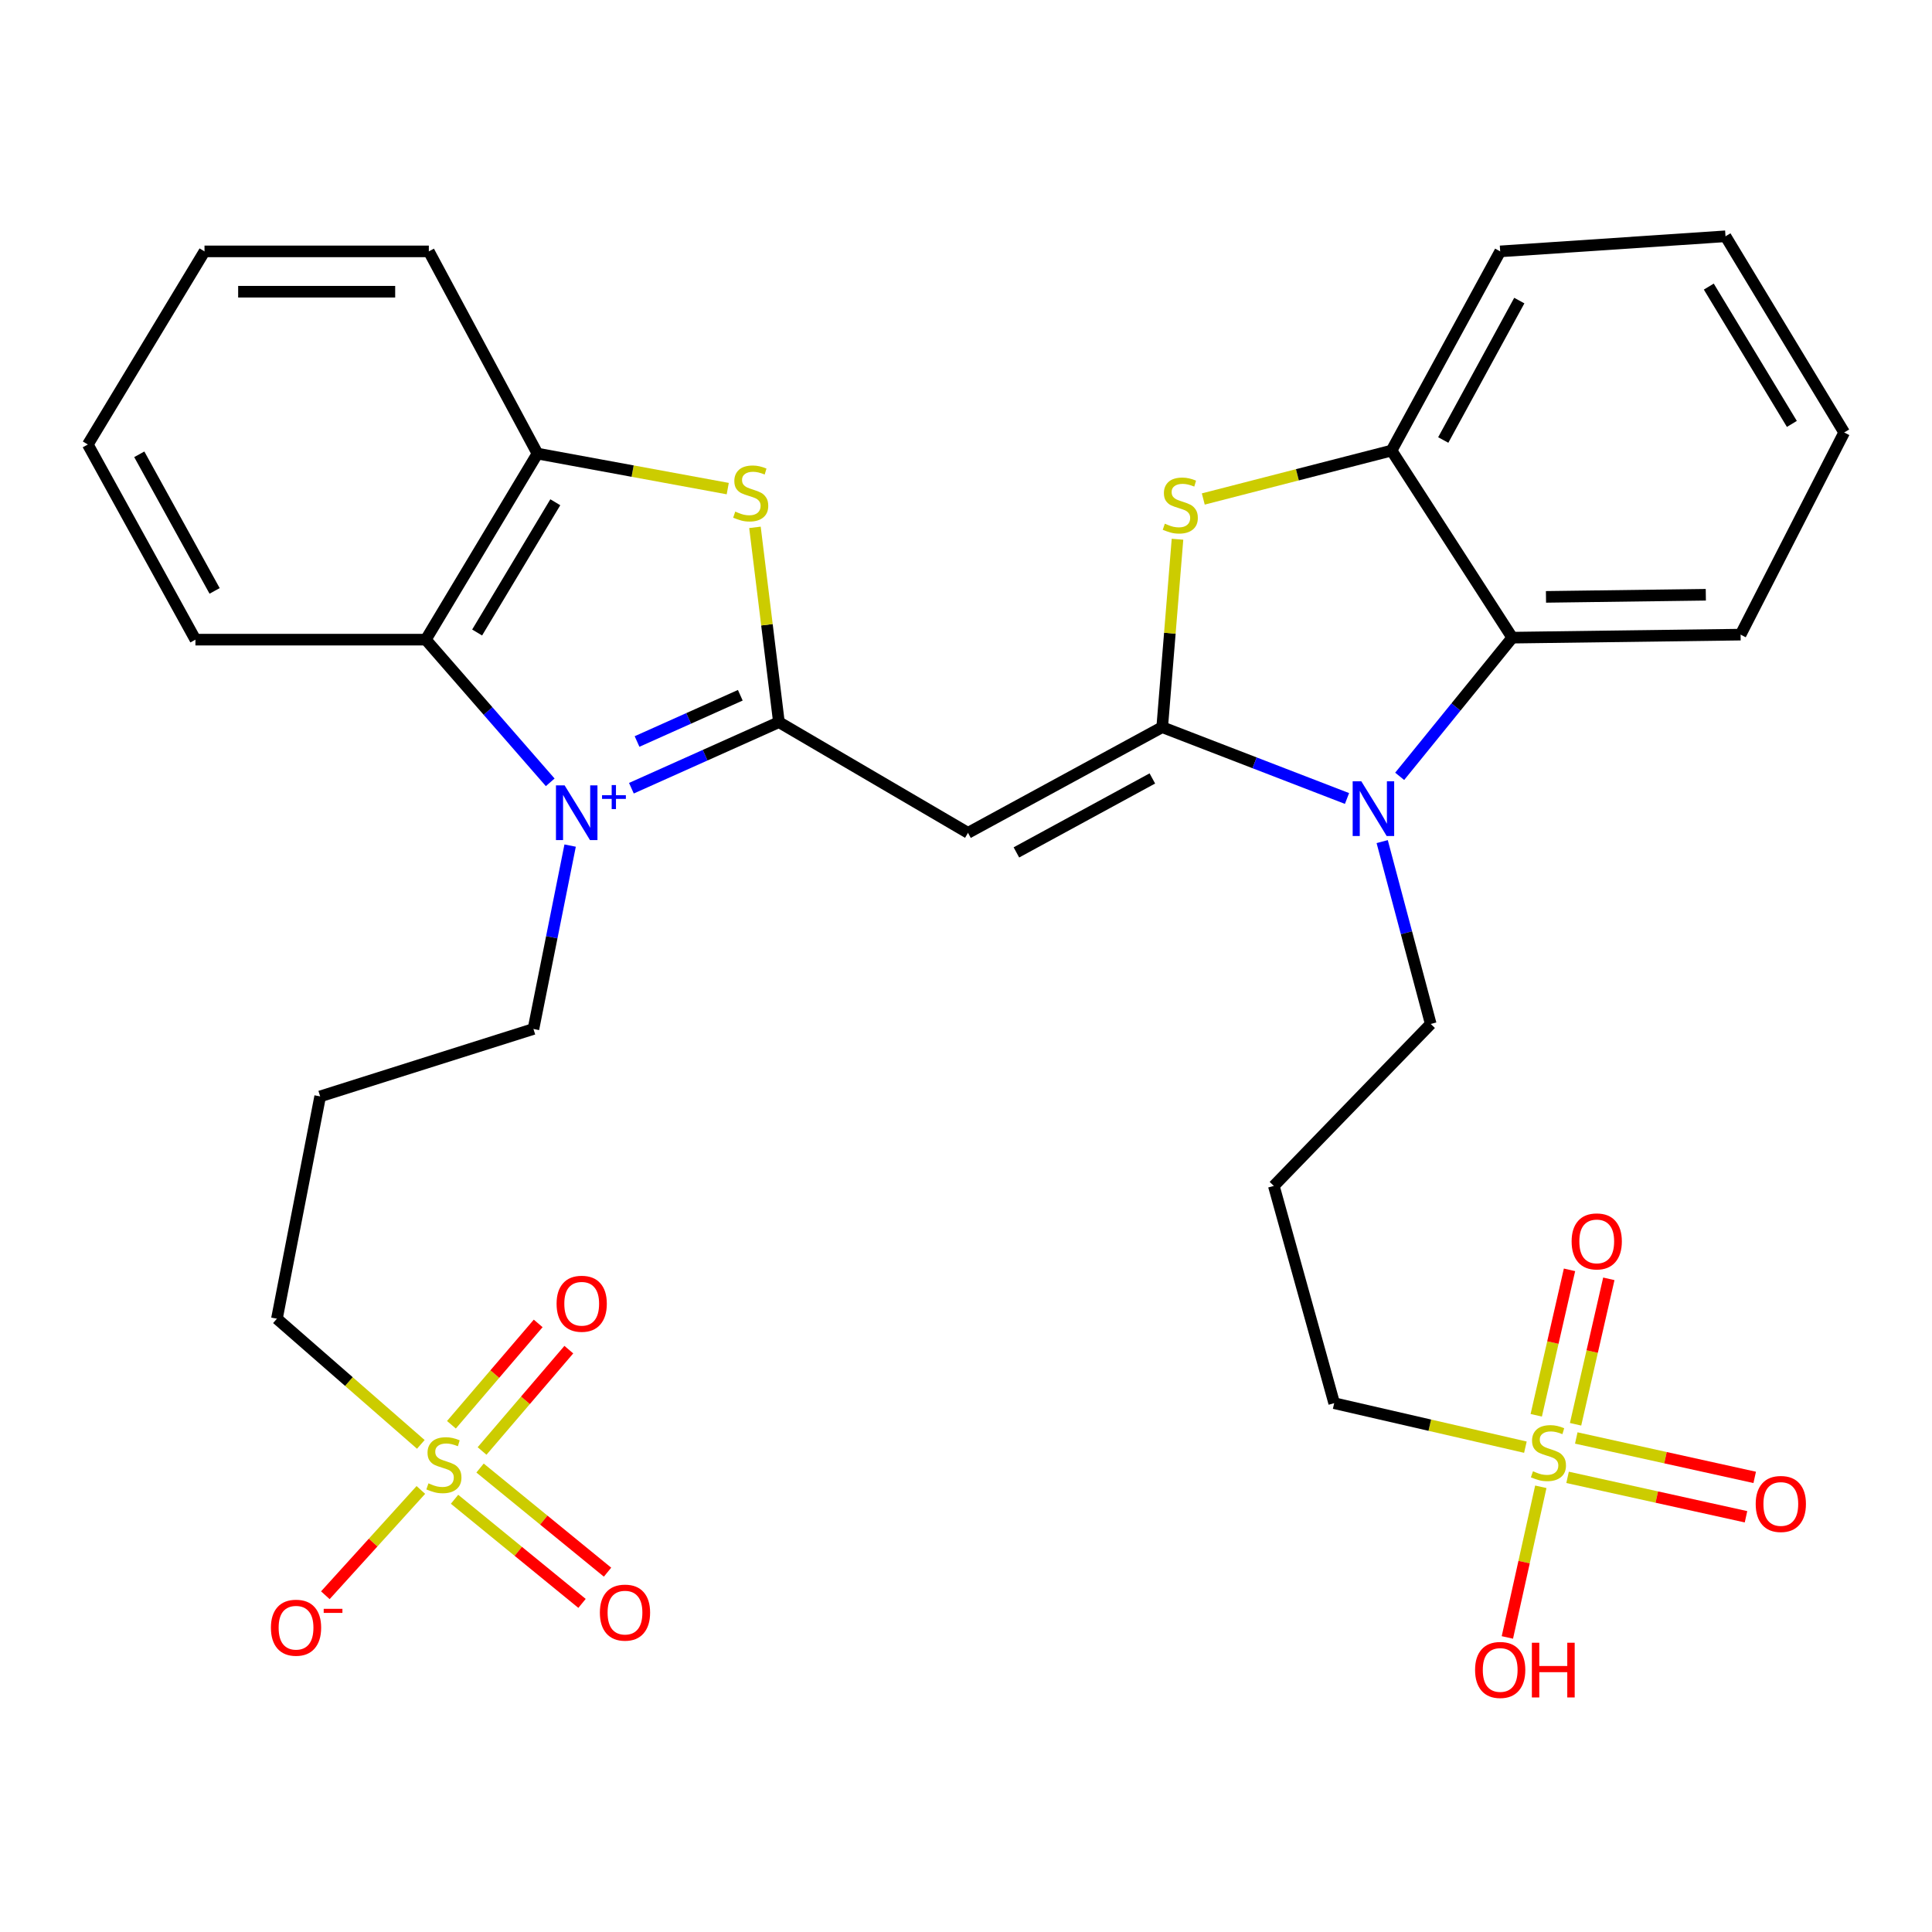 <?xml version='1.0' encoding='iso-8859-1'?>
<svg version='1.1' baseProfile='full'
              xmlns='http://www.w3.org/2000/svg'
                      xmlns:rdkit='http://www.rdkit.org/xml'
                      xmlns:xlink='http://www.w3.org/1999/xlink'
                  xml:space='preserve'
width='1000px' height='1000px' viewBox='0 0 1000 1000'>
<!-- END OF HEADER -->
<rect style='opacity:1.0;fill:#FFFFFF;stroke:none' width='1000' height='1000' x='0' y='0'> </rect>
<path class='bond-1' d='M 326.813,407.979 L 364.989,390.881' style='fill:none;fill-rule:evenodd;stroke:#0000FF;stroke-width:6px;stroke-linecap:butt;stroke-linejoin:miter;stroke-opacity:1' />
<path class='bond-1' d='M 364.989,390.881 L 403.165,373.784' style='fill:none;fill-rule:evenodd;stroke:#000000;stroke-width:6px;stroke-linecap:butt;stroke-linejoin:miter;stroke-opacity:1' />
<path class='bond-1' d='M 329.734,383.798 L 356.457,371.83' style='fill:none;fill-rule:evenodd;stroke:#0000FF;stroke-width:6px;stroke-linecap:butt;stroke-linejoin:miter;stroke-opacity:1' />
<path class='bond-1' d='M 356.457,371.83 L 383.18,359.862' style='fill:none;fill-rule:evenodd;stroke:#000000;stroke-width:6px;stroke-linecap:butt;stroke-linejoin:miter;stroke-opacity:1' />
<path class='bond-8' d='M 284.791,404.934 L 252.593,368.009' style='fill:none;fill-rule:evenodd;stroke:#0000FF;stroke-width:6px;stroke-linecap:butt;stroke-linejoin:miter;stroke-opacity:1' />
<path class='bond-8' d='M 252.593,368.009 L 220.396,331.083' style='fill:none;fill-rule:evenodd;stroke:#000000;stroke-width:6px;stroke-linecap:butt;stroke-linejoin:miter;stroke-opacity:1' />
<path class='bond-17' d='M 295.098,437.673 L 285.603,485.133' style='fill:none;fill-rule:evenodd;stroke:#0000FF;stroke-width:6px;stroke-linecap:butt;stroke-linejoin:miter;stroke-opacity:1' />
<path class='bond-17' d='M 285.603,485.133 L 276.108,532.593' style='fill:none;fill-rule:evenodd;stroke:#000000;stroke-width:6px;stroke-linecap:butt;stroke-linejoin:miter;stroke-opacity:1' />
<path class='bond-0' d='M 601.555,376.381 L 501.032,431.073' style='fill:none;fill-rule:evenodd;stroke:#000000;stroke-width:6px;stroke-linecap:butt;stroke-linejoin:miter;stroke-opacity:1' />
<path class='bond-0' d='M 596.453,402.921 L 526.087,441.206' style='fill:none;fill-rule:evenodd;stroke:#000000;stroke-width:6px;stroke-linecap:butt;stroke-linejoin:miter;stroke-opacity:1' />
<path class='bond-3' d='M 601.555,376.381 L 649.383,394.839' style='fill:none;fill-rule:evenodd;stroke:#000000;stroke-width:6px;stroke-linecap:butt;stroke-linejoin:miter;stroke-opacity:1' />
<path class='bond-3' d='M 649.383,394.839 L 697.211,413.296' style='fill:none;fill-rule:evenodd;stroke:#0000FF;stroke-width:6px;stroke-linecap:butt;stroke-linejoin:miter;stroke-opacity:1' />
<path class='bond-5' d='M 601.555,376.381 L 605.512,327.743' style='fill:none;fill-rule:evenodd;stroke:#000000;stroke-width:6px;stroke-linecap:butt;stroke-linejoin:miter;stroke-opacity:1' />
<path class='bond-5' d='M 605.512,327.743 L 609.469,279.104' style='fill:none;fill-rule:evenodd;stroke:#CCCC00;stroke-width:6px;stroke-linecap:butt;stroke-linejoin:miter;stroke-opacity:1' />
<path class='bond-2' d='M 403.165,373.784 L 501.032,431.073' style='fill:none;fill-rule:evenodd;stroke:#000000;stroke-width:6px;stroke-linecap:butt;stroke-linejoin:miter;stroke-opacity:1' />
<path class='bond-6' d='M 403.165,373.784 L 396.964,323.371' style='fill:none;fill-rule:evenodd;stroke:#000000;stroke-width:6px;stroke-linecap:butt;stroke-linejoin:miter;stroke-opacity:1' />
<path class='bond-6' d='M 396.964,323.371 L 390.762,272.958' style='fill:none;fill-rule:evenodd;stroke:#CCCC00;stroke-width:6px;stroke-linecap:butt;stroke-linejoin:miter;stroke-opacity:1' />
<path class='bond-9' d='M 724.471,401.831 L 753.609,365.941' style='fill:none;fill-rule:evenodd;stroke:#0000FF;stroke-width:6px;stroke-linecap:butt;stroke-linejoin:miter;stroke-opacity:1' />
<path class='bond-9' d='M 753.609,365.941 L 782.747,330.051' style='fill:none;fill-rule:evenodd;stroke:#000000;stroke-width:6px;stroke-linecap:butt;stroke-linejoin:miter;stroke-opacity:1' />
<path class='bond-21' d='M 715.418,435.614 L 727.982,482.805' style='fill:none;fill-rule:evenodd;stroke:#0000FF;stroke-width:6px;stroke-linecap:butt;stroke-linejoin:miter;stroke-opacity:1' />
<path class='bond-21' d='M 727.982,482.805 L 740.546,529.995' style='fill:none;fill-rule:evenodd;stroke:#000000;stroke-width:6px;stroke-linecap:butt;stroke-linejoin:miter;stroke-opacity:1' />
<path class='bond-4' d='M 217.817,747.614 L 180.575,715.084' style='fill:none;fill-rule:evenodd;stroke:#CCCC00;stroke-width:6px;stroke-linecap:butt;stroke-linejoin:miter;stroke-opacity:1' />
<path class='bond-4' d='M 180.575,715.084 L 143.333,682.554' style='fill:none;fill-rule:evenodd;stroke:#000000;stroke-width:6px;stroke-linecap:butt;stroke-linejoin:miter;stroke-opacity:1' />
<path class='bond-12' d='M 217.838,771.199 L 193.118,798.447' style='fill:none;fill-rule:evenodd;stroke:#CCCC00;stroke-width:6px;stroke-linecap:butt;stroke-linejoin:miter;stroke-opacity:1' />
<path class='bond-12' d='M 193.118,798.447 L 168.398,825.695' style='fill:none;fill-rule:evenodd;stroke:#FF0000;stroke-width:6px;stroke-linecap:butt;stroke-linejoin:miter;stroke-opacity:1' />
<path class='bond-13' d='M 249.517,751.029 L 271.97,724.801' style='fill:none;fill-rule:evenodd;stroke:#CCCC00;stroke-width:6px;stroke-linecap:butt;stroke-linejoin:miter;stroke-opacity:1' />
<path class='bond-13' d='M 271.97,724.801 L 294.423,698.573' style='fill:none;fill-rule:evenodd;stroke:#FF0000;stroke-width:6px;stroke-linecap:butt;stroke-linejoin:miter;stroke-opacity:1' />
<path class='bond-13' d='M 233.659,737.454 L 256.112,711.226' style='fill:none;fill-rule:evenodd;stroke:#CCCC00;stroke-width:6px;stroke-linecap:butt;stroke-linejoin:miter;stroke-opacity:1' />
<path class='bond-13' d='M 256.112,711.226 L 278.565,684.998' style='fill:none;fill-rule:evenodd;stroke:#FF0000;stroke-width:6px;stroke-linecap:butt;stroke-linejoin:miter;stroke-opacity:1' />
<path class='bond-14' d='M 235.269,776.022 L 268.263,802.969' style='fill:none;fill-rule:evenodd;stroke:#CCCC00;stroke-width:6px;stroke-linecap:butt;stroke-linejoin:miter;stroke-opacity:1' />
<path class='bond-14' d='M 268.263,802.969 L 301.256,829.917' style='fill:none;fill-rule:evenodd;stroke:#FF0000;stroke-width:6px;stroke-linecap:butt;stroke-linejoin:miter;stroke-opacity:1' />
<path class='bond-14' d='M 248.474,759.854 L 281.467,786.802' style='fill:none;fill-rule:evenodd;stroke:#CCCC00;stroke-width:6px;stroke-linecap:butt;stroke-linejoin:miter;stroke-opacity:1' />
<path class='bond-14' d='M 281.467,786.802 L 314.461,813.75' style='fill:none;fill-rule:evenodd;stroke:#FF0000;stroke-width:6px;stroke-linecap:butt;stroke-linejoin:miter;stroke-opacity:1' />
<path class='bond-11' d='M 622.817,258.278 L 671.539,245.747' style='fill:none;fill-rule:evenodd;stroke:#CCCC00;stroke-width:6px;stroke-linecap:butt;stroke-linejoin:miter;stroke-opacity:1' />
<path class='bond-11' d='M 671.539,245.747 L 720.262,233.216' style='fill:none;fill-rule:evenodd;stroke:#000000;stroke-width:6px;stroke-linecap:butt;stroke-linejoin:miter;stroke-opacity:1' />
<path class='bond-32' d='M 376.679,252.901 L 327.437,243.841' style='fill:none;fill-rule:evenodd;stroke:#CCCC00;stroke-width:6px;stroke-linecap:butt;stroke-linejoin:miter;stroke-opacity:1' />
<path class='bond-32' d='M 327.437,243.841 L 278.195,234.782' style='fill:none;fill-rule:evenodd;stroke:#000000;stroke-width:6px;stroke-linecap:butt;stroke-linejoin:miter;stroke-opacity:1' />
<path class='bond-7' d='M 789.54,749.057 L 740.057,737.672' style='fill:none;fill-rule:evenodd;stroke:#CCCC00;stroke-width:6px;stroke-linecap:butt;stroke-linejoin:miter;stroke-opacity:1' />
<path class='bond-7' d='M 740.057,737.672 L 690.574,726.287' style='fill:none;fill-rule:evenodd;stroke:#000000;stroke-width:6px;stroke-linecap:butt;stroke-linejoin:miter;stroke-opacity:1' />
<path class='bond-15' d='M 815.51,737.203 L 824.117,699.562' style='fill:none;fill-rule:evenodd;stroke:#CCCC00;stroke-width:6px;stroke-linecap:butt;stroke-linejoin:miter;stroke-opacity:1' />
<path class='bond-15' d='M 824.117,699.562 L 832.725,661.92' style='fill:none;fill-rule:evenodd;stroke:#FF0000;stroke-width:6px;stroke-linecap:butt;stroke-linejoin:miter;stroke-opacity:1' />
<path class='bond-15' d='M 795.16,732.549 L 803.768,694.908' style='fill:none;fill-rule:evenodd;stroke:#CCCC00;stroke-width:6px;stroke-linecap:butt;stroke-linejoin:miter;stroke-opacity:1' />
<path class='bond-15' d='M 803.768,694.908 L 812.376,657.267' style='fill:none;fill-rule:evenodd;stroke:#FF0000;stroke-width:6px;stroke-linecap:butt;stroke-linejoin:miter;stroke-opacity:1' />
<path class='bond-16' d='M 811.373,764.678 L 857.551,774.878' style='fill:none;fill-rule:evenodd;stroke:#CCCC00;stroke-width:6px;stroke-linecap:butt;stroke-linejoin:miter;stroke-opacity:1' />
<path class='bond-16' d='M 857.551,774.878 L 903.73,785.078' style='fill:none;fill-rule:evenodd;stroke:#FF0000;stroke-width:6px;stroke-linecap:butt;stroke-linejoin:miter;stroke-opacity:1' />
<path class='bond-16' d='M 815.875,744.294 L 862.054,754.494' style='fill:none;fill-rule:evenodd;stroke:#CCCC00;stroke-width:6px;stroke-linecap:butt;stroke-linejoin:miter;stroke-opacity:1' />
<path class='bond-16' d='M 862.054,754.494 L 908.232,764.694' style='fill:none;fill-rule:evenodd;stroke:#FF0000;stroke-width:6px;stroke-linecap:butt;stroke-linejoin:miter;stroke-opacity:1' />
<path class='bond-18' d='M 797.522,769.561 L 788.868,808.547' style='fill:none;fill-rule:evenodd;stroke:#CCCC00;stroke-width:6px;stroke-linecap:butt;stroke-linejoin:miter;stroke-opacity:1' />
<path class='bond-18' d='M 788.868,808.547 L 780.214,847.534' style='fill:none;fill-rule:evenodd;stroke:#FF0000;stroke-width:6px;stroke-linecap:butt;stroke-linejoin:miter;stroke-opacity:1' />
<path class='bond-10' d='M 220.396,331.083 L 278.195,234.782' style='fill:none;fill-rule:evenodd;stroke:#000000;stroke-width:6px;stroke-linecap:butt;stroke-linejoin:miter;stroke-opacity:1' />
<path class='bond-10' d='M 246.964,327.38 L 287.424,259.969' style='fill:none;fill-rule:evenodd;stroke:#000000;stroke-width:6px;stroke-linecap:butt;stroke-linejoin:miter;stroke-opacity:1' />
<path class='bond-24' d='M 220.396,331.083 L 101.155,331.083' style='fill:none;fill-rule:evenodd;stroke:#000000;stroke-width:6px;stroke-linecap:butt;stroke-linejoin:miter;stroke-opacity:1' />
<path class='bond-25' d='M 782.747,330.051 L 900.932,328.486' style='fill:none;fill-rule:evenodd;stroke:#000000;stroke-width:6px;stroke-linecap:butt;stroke-linejoin:miter;stroke-opacity:1' />
<path class='bond-25' d='M 800.198,308.944 L 882.928,307.848' style='fill:none;fill-rule:evenodd;stroke:#000000;stroke-width:6px;stroke-linecap:butt;stroke-linejoin:miter;stroke-opacity:1' />
<path class='bond-34' d='M 782.747,330.051 L 720.262,233.216' style='fill:none;fill-rule:evenodd;stroke:#000000;stroke-width:6px;stroke-linecap:butt;stroke-linejoin:miter;stroke-opacity:1' />
<path class='bond-26' d='M 278.195,234.782 L 221.961,130.118' style='fill:none;fill-rule:evenodd;stroke:#000000;stroke-width:6px;stroke-linecap:butt;stroke-linejoin:miter;stroke-opacity:1' />
<path class='bond-27' d='M 720.262,233.216 L 776.496,130.118' style='fill:none;fill-rule:evenodd;stroke:#000000;stroke-width:6px;stroke-linecap:butt;stroke-linejoin:miter;stroke-opacity:1' />
<path class='bond-27' d='M 747.023,227.747 L 786.387,155.579' style='fill:none;fill-rule:evenodd;stroke:#000000;stroke-width:6px;stroke-linecap:butt;stroke-linejoin:miter;stroke-opacity:1' />
<path class='bond-22' d='M 276.108,532.593 L 165.716,567.5' style='fill:none;fill-rule:evenodd;stroke:#000000;stroke-width:6px;stroke-linecap:butt;stroke-linejoin:miter;stroke-opacity:1' />
<path class='bond-19' d='M 143.333,682.554 L 165.716,567.5' style='fill:none;fill-rule:evenodd;stroke:#000000;stroke-width:6px;stroke-linecap:butt;stroke-linejoin:miter;stroke-opacity:1' />
<path class='bond-20' d='M 690.574,726.287 L 659.332,613.83' style='fill:none;fill-rule:evenodd;stroke:#000000;stroke-width:6px;stroke-linecap:butt;stroke-linejoin:miter;stroke-opacity:1' />
<path class='bond-23' d='M 740.546,529.995 L 659.332,613.83' style='fill:none;fill-rule:evenodd;stroke:#000000;stroke-width:6px;stroke-linecap:butt;stroke-linejoin:miter;stroke-opacity:1' />
<path class='bond-28' d='M 101.155,331.083 L 45.455,230.073' style='fill:none;fill-rule:evenodd;stroke:#000000;stroke-width:6px;stroke-linecap:butt;stroke-linejoin:miter;stroke-opacity:1' />
<path class='bond-28' d='M 111.08,305.852 L 72.089,235.145' style='fill:none;fill-rule:evenodd;stroke:#000000;stroke-width:6px;stroke-linecap:butt;stroke-linejoin:miter;stroke-opacity:1' />
<path class='bond-29' d='M 900.932,328.486 L 954.545,223.846' style='fill:none;fill-rule:evenodd;stroke:#000000;stroke-width:6px;stroke-linecap:butt;stroke-linejoin:miter;stroke-opacity:1' />
<path class='bond-33' d='M 221.961,130.118 L 105.852,130.118' style='fill:none;fill-rule:evenodd;stroke:#000000;stroke-width:6px;stroke-linecap:butt;stroke-linejoin:miter;stroke-opacity:1' />
<path class='bond-33' d='M 204.545,150.993 L 123.268,150.993' style='fill:none;fill-rule:evenodd;stroke:#000000;stroke-width:6px;stroke-linecap:butt;stroke-linejoin:miter;stroke-opacity:1' />
<path class='bond-30' d='M 776.496,130.118 L 893.116,122.302' style='fill:none;fill-rule:evenodd;stroke:#000000;stroke-width:6px;stroke-linecap:butt;stroke-linejoin:miter;stroke-opacity:1' />
<path class='bond-31' d='M 45.455,230.073 L 105.852,130.118' style='fill:none;fill-rule:evenodd;stroke:#000000;stroke-width:6px;stroke-linecap:butt;stroke-linejoin:miter;stroke-opacity:1' />
<path class='bond-35' d='M 954.545,223.846 L 893.116,122.302' style='fill:none;fill-rule:evenodd;stroke:#000000;stroke-width:6px;stroke-linecap:butt;stroke-linejoin:miter;stroke-opacity:1' />
<path class='bond-35' d='M 927.47,219.419 L 884.47,148.339' style='fill:none;fill-rule:evenodd;stroke:#000000;stroke-width:6px;stroke-linecap:butt;stroke-linejoin:miter;stroke-opacity:1' />
<path  class='atom-0' d='M 292.242 406.499
L 301.522 421.499
Q 302.442 422.979, 303.922 425.659
Q 305.402 428.339, 305.482 428.499
L 305.482 406.499
L 309.242 406.499
L 309.242 434.819
L 305.362 434.819
L 295.402 418.419
Q 294.242 416.499, 293.002 414.299
Q 291.802 412.099, 291.442 411.419
L 291.442 434.819
L 287.762 434.819
L 287.762 406.499
L 292.242 406.499
' fill='#0000FF'/>
<path  class='atom-0' d='M 311.618 411.604
L 316.607 411.604
L 316.607 406.35
L 318.825 406.35
L 318.825 411.604
L 323.946 411.604
L 323.946 413.504
L 318.825 413.504
L 318.825 418.784
L 316.607 418.784
L 316.607 413.504
L 311.618 413.504
L 311.618 411.604
' fill='#0000FF'/>
<path  class='atom-4' d='M 704.62 404.411
L 713.9 419.411
Q 714.82 420.891, 716.3 423.571
Q 717.78 426.251, 717.86 426.411
L 717.86 404.411
L 721.62 404.411
L 721.62 432.731
L 717.74 432.731
L 707.78 416.331
Q 706.62 414.411, 705.38 412.211
Q 704.18 410.011, 703.82 409.331
L 703.82 432.731
L 700.14 432.731
L 700.14 404.411
L 704.62 404.411
' fill='#0000FF'/>
<path  class='atom-5' d='M 221.766 767.771
Q 222.086 767.891, 223.406 768.451
Q 224.726 769.011, 226.166 769.371
Q 227.646 769.691, 229.086 769.691
Q 231.766 769.691, 233.326 768.411
Q 234.886 767.091, 234.886 764.811
Q 234.886 763.251, 234.086 762.291
Q 233.326 761.331, 232.126 760.811
Q 230.926 760.291, 228.926 759.691
Q 226.406 758.931, 224.886 758.211
Q 223.406 757.491, 222.326 755.971
Q 221.286 754.451, 221.286 751.891
Q 221.286 748.331, 223.686 746.131
Q 226.126 743.931, 230.926 743.931
Q 234.206 743.931, 237.926 745.491
L 237.006 748.571
Q 233.606 747.171, 231.046 747.171
Q 228.286 747.171, 226.766 748.331
Q 225.246 749.451, 225.286 751.411
Q 225.286 752.931, 226.046 753.851
Q 226.846 754.771, 227.966 755.291
Q 229.126 755.811, 231.046 756.411
Q 233.606 757.211, 235.126 758.011
Q 236.646 758.811, 237.726 760.451
Q 238.846 762.051, 238.846 764.811
Q 238.846 768.731, 236.206 770.851
Q 233.606 772.931, 229.246 772.931
Q 226.726 772.931, 224.806 772.371
Q 222.926 771.851, 220.686 770.931
L 221.766 767.771
' fill='#CCCC00'/>
<path  class='atom-6' d='M 602.914 271.059
Q 603.234 271.179, 604.554 271.739
Q 605.874 272.299, 607.314 272.659
Q 608.794 272.979, 610.234 272.979
Q 612.914 272.979, 614.474 271.699
Q 616.034 270.379, 616.034 268.099
Q 616.034 266.539, 615.234 265.579
Q 614.474 264.619, 613.274 264.099
Q 612.074 263.579, 610.074 262.979
Q 607.554 262.219, 606.034 261.499
Q 604.554 260.779, 603.474 259.259
Q 602.434 257.739, 602.434 255.179
Q 602.434 251.619, 604.834 249.419
Q 607.274 247.219, 612.074 247.219
Q 615.354 247.219, 619.074 248.779
L 618.154 251.859
Q 614.754 250.459, 612.194 250.459
Q 609.434 250.459, 607.914 251.619
Q 606.394 252.739, 606.434 254.699
Q 606.434 256.219, 607.194 257.139
Q 607.994 258.059, 609.114 258.579
Q 610.274 259.099, 612.194 259.699
Q 614.754 260.499, 616.274 261.299
Q 617.794 262.099, 618.874 263.739
Q 619.994 265.339, 619.994 268.099
Q 619.994 272.019, 617.354 274.139
Q 614.754 276.219, 610.394 276.219
Q 607.874 276.219, 605.954 275.659
Q 604.074 275.139, 601.834 274.219
L 602.914 271.059
' fill='#CCCC00'/>
<path  class='atom-7' d='M 380.564 264.808
Q 380.884 264.928, 382.204 265.488
Q 383.524 266.048, 384.964 266.408
Q 386.444 266.728, 387.884 266.728
Q 390.564 266.728, 392.124 265.448
Q 393.684 264.128, 393.684 261.848
Q 393.684 260.288, 392.884 259.328
Q 392.124 258.368, 390.924 257.848
Q 389.724 257.328, 387.724 256.728
Q 385.204 255.968, 383.684 255.248
Q 382.204 254.528, 381.124 253.008
Q 380.084 251.488, 380.084 248.928
Q 380.084 245.368, 382.484 243.168
Q 384.924 240.968, 389.724 240.968
Q 393.004 240.968, 396.724 242.528
L 395.804 245.608
Q 392.404 244.208, 389.844 244.208
Q 387.084 244.208, 385.564 245.368
Q 384.044 246.488, 384.084 248.448
Q 384.084 249.968, 384.844 250.888
Q 385.644 251.808, 386.764 252.328
Q 387.924 252.848, 389.844 253.448
Q 392.404 254.248, 393.924 255.048
Q 395.444 255.848, 396.524 257.488
Q 397.644 259.088, 397.644 261.848
Q 397.644 265.768, 395.004 267.888
Q 392.404 269.968, 388.044 269.968
Q 385.524 269.968, 383.604 269.408
Q 381.724 268.888, 379.484 267.968
L 380.564 264.808
' fill='#CCCC00'/>
<path  class='atom-8' d='M 793.465 761.52
Q 793.785 761.64, 795.105 762.2
Q 796.425 762.76, 797.865 763.12
Q 799.345 763.44, 800.785 763.44
Q 803.465 763.44, 805.025 762.16
Q 806.585 760.84, 806.585 758.56
Q 806.585 757, 805.785 756.04
Q 805.025 755.08, 803.825 754.56
Q 802.625 754.04, 800.625 753.44
Q 798.105 752.68, 796.585 751.96
Q 795.105 751.24, 794.025 749.72
Q 792.985 748.2, 792.985 745.64
Q 792.985 742.08, 795.385 739.88
Q 797.825 737.68, 802.625 737.68
Q 805.905 737.68, 809.625 739.24
L 808.705 742.32
Q 805.305 740.92, 802.745 740.92
Q 799.985 740.92, 798.465 742.08
Q 796.945 743.2, 796.985 745.16
Q 796.985 746.68, 797.745 747.6
Q 798.545 748.52, 799.665 749.04
Q 800.825 749.56, 802.745 750.16
Q 805.305 750.96, 806.825 751.76
Q 808.345 752.56, 809.425 754.2
Q 810.545 755.8, 810.545 758.56
Q 810.545 762.48, 807.905 764.6
Q 805.305 766.68, 800.945 766.68
Q 798.425 766.68, 796.505 766.12
Q 794.625 765.6, 792.385 764.68
L 793.465 761.52
' fill='#CCCC00'/>
<path  class='atom-13' d='M 140.226 842.499
Q 140.226 835.699, 143.586 831.899
Q 146.946 828.099, 153.226 828.099
Q 159.506 828.099, 162.866 831.899
Q 166.226 835.699, 166.226 842.499
Q 166.226 849.379, 162.826 853.299
Q 159.426 857.179, 153.226 857.179
Q 146.986 857.179, 143.586 853.299
Q 140.226 849.419, 140.226 842.499
M 153.226 853.979
Q 157.546 853.979, 159.866 851.099
Q 162.226 848.179, 162.226 842.499
Q 162.226 836.939, 159.866 834.139
Q 157.546 831.299, 153.226 831.299
Q 148.906 831.299, 146.546 834.099
Q 144.226 836.899, 144.226 842.499
Q 144.226 848.219, 146.546 851.099
Q 148.906 853.979, 153.226 853.979
' fill='#FF0000'/>
<path  class='atom-13' d='M 167.546 832.722
L 177.235 832.722
L 177.235 834.834
L 167.546 834.834
L 167.546 832.722
' fill='#FF0000'/>
<path  class='atom-14' d='M 288.088 674.818
Q 288.088 668.018, 291.448 664.218
Q 294.808 660.418, 301.088 660.418
Q 307.368 660.418, 310.728 664.218
Q 314.088 668.018, 314.088 674.818
Q 314.088 681.698, 310.688 685.618
Q 307.288 689.498, 301.088 689.498
Q 294.848 689.498, 291.448 685.618
Q 288.088 681.738, 288.088 674.818
M 301.088 686.298
Q 305.408 686.298, 307.728 683.418
Q 310.088 680.498, 310.088 674.818
Q 310.088 669.258, 307.728 666.458
Q 305.408 663.618, 301.088 663.618
Q 296.768 663.618, 294.408 666.418
Q 292.088 669.218, 292.088 674.818
Q 292.088 680.538, 294.408 683.418
Q 296.768 686.298, 301.088 686.298
' fill='#FF0000'/>
<path  class='atom-15' d='M 310.493 834.683
Q 310.493 827.883, 313.853 824.083
Q 317.213 820.283, 323.493 820.283
Q 329.773 820.283, 333.133 824.083
Q 336.493 827.883, 336.493 834.683
Q 336.493 841.563, 333.093 845.483
Q 329.693 849.363, 323.493 849.363
Q 317.253 849.363, 313.853 845.483
Q 310.493 841.603, 310.493 834.683
M 323.493 846.163
Q 327.813 846.163, 330.133 843.283
Q 332.493 840.363, 332.493 834.683
Q 332.493 829.123, 330.133 826.323
Q 327.813 823.483, 323.493 823.483
Q 319.173 823.483, 316.813 826.283
Q 314.493 829.083, 314.493 834.683
Q 314.493 840.403, 316.813 843.283
Q 319.173 846.163, 323.493 846.163
' fill='#FF0000'/>
<path  class='atom-16' d='M 813.468 642.543
Q 813.468 635.743, 816.828 631.943
Q 820.188 628.143, 826.468 628.143
Q 832.748 628.143, 836.108 631.943
Q 839.468 635.743, 839.468 642.543
Q 839.468 649.423, 836.068 653.343
Q 832.668 657.223, 826.468 657.223
Q 820.228 657.223, 816.828 653.343
Q 813.468 649.463, 813.468 642.543
M 826.468 654.023
Q 830.788 654.023, 833.108 651.143
Q 835.468 648.223, 835.468 642.543
Q 835.468 636.983, 833.108 634.183
Q 830.788 631.343, 826.468 631.343
Q 822.148 631.343, 819.788 634.143
Q 817.468 636.943, 817.468 642.543
Q 817.468 648.263, 819.788 651.143
Q 822.148 654.023, 826.468 654.023
' fill='#FF0000'/>
<path  class='atom-17' d='M 908.749 778.449
Q 908.749 771.649, 912.109 767.849
Q 915.469 764.049, 921.749 764.049
Q 928.029 764.049, 931.389 767.849
Q 934.749 771.649, 934.749 778.449
Q 934.749 785.329, 931.349 789.249
Q 927.949 793.129, 921.749 793.129
Q 915.509 793.129, 912.109 789.249
Q 908.749 785.369, 908.749 778.449
M 921.749 789.929
Q 926.069 789.929, 928.389 787.049
Q 930.749 784.129, 930.749 778.449
Q 930.749 772.889, 928.389 770.089
Q 926.069 767.249, 921.749 767.249
Q 917.429 767.249, 915.069 770.049
Q 912.749 772.849, 912.749 778.449
Q 912.749 784.169, 915.069 787.049
Q 917.429 789.929, 921.749 789.929
' fill='#FF0000'/>
<path  class='atom-19' d='M 763.496 864.36
Q 763.496 857.56, 766.856 853.76
Q 770.216 849.96, 776.496 849.96
Q 782.776 849.96, 786.136 853.76
Q 789.496 857.56, 789.496 864.36
Q 789.496 871.24, 786.096 875.16
Q 782.696 879.04, 776.496 879.04
Q 770.256 879.04, 766.856 875.16
Q 763.496 871.28, 763.496 864.36
M 776.496 875.84
Q 780.816 875.84, 783.136 872.96
Q 785.496 870.04, 785.496 864.36
Q 785.496 858.8, 783.136 856
Q 780.816 853.16, 776.496 853.16
Q 772.176 853.16, 769.816 855.96
Q 767.496 858.76, 767.496 864.36
Q 767.496 870.08, 769.816 872.96
Q 772.176 875.84, 776.496 875.84
' fill='#FF0000'/>
<path  class='atom-19' d='M 792.896 850.28
L 796.736 850.28
L 796.736 862.32
L 811.216 862.32
L 811.216 850.28
L 815.056 850.28
L 815.056 878.6
L 811.216 878.6
L 811.216 865.52
L 796.736 865.52
L 796.736 878.6
L 792.896 878.6
L 792.896 850.28
' fill='#FF0000'/>
</svg>
